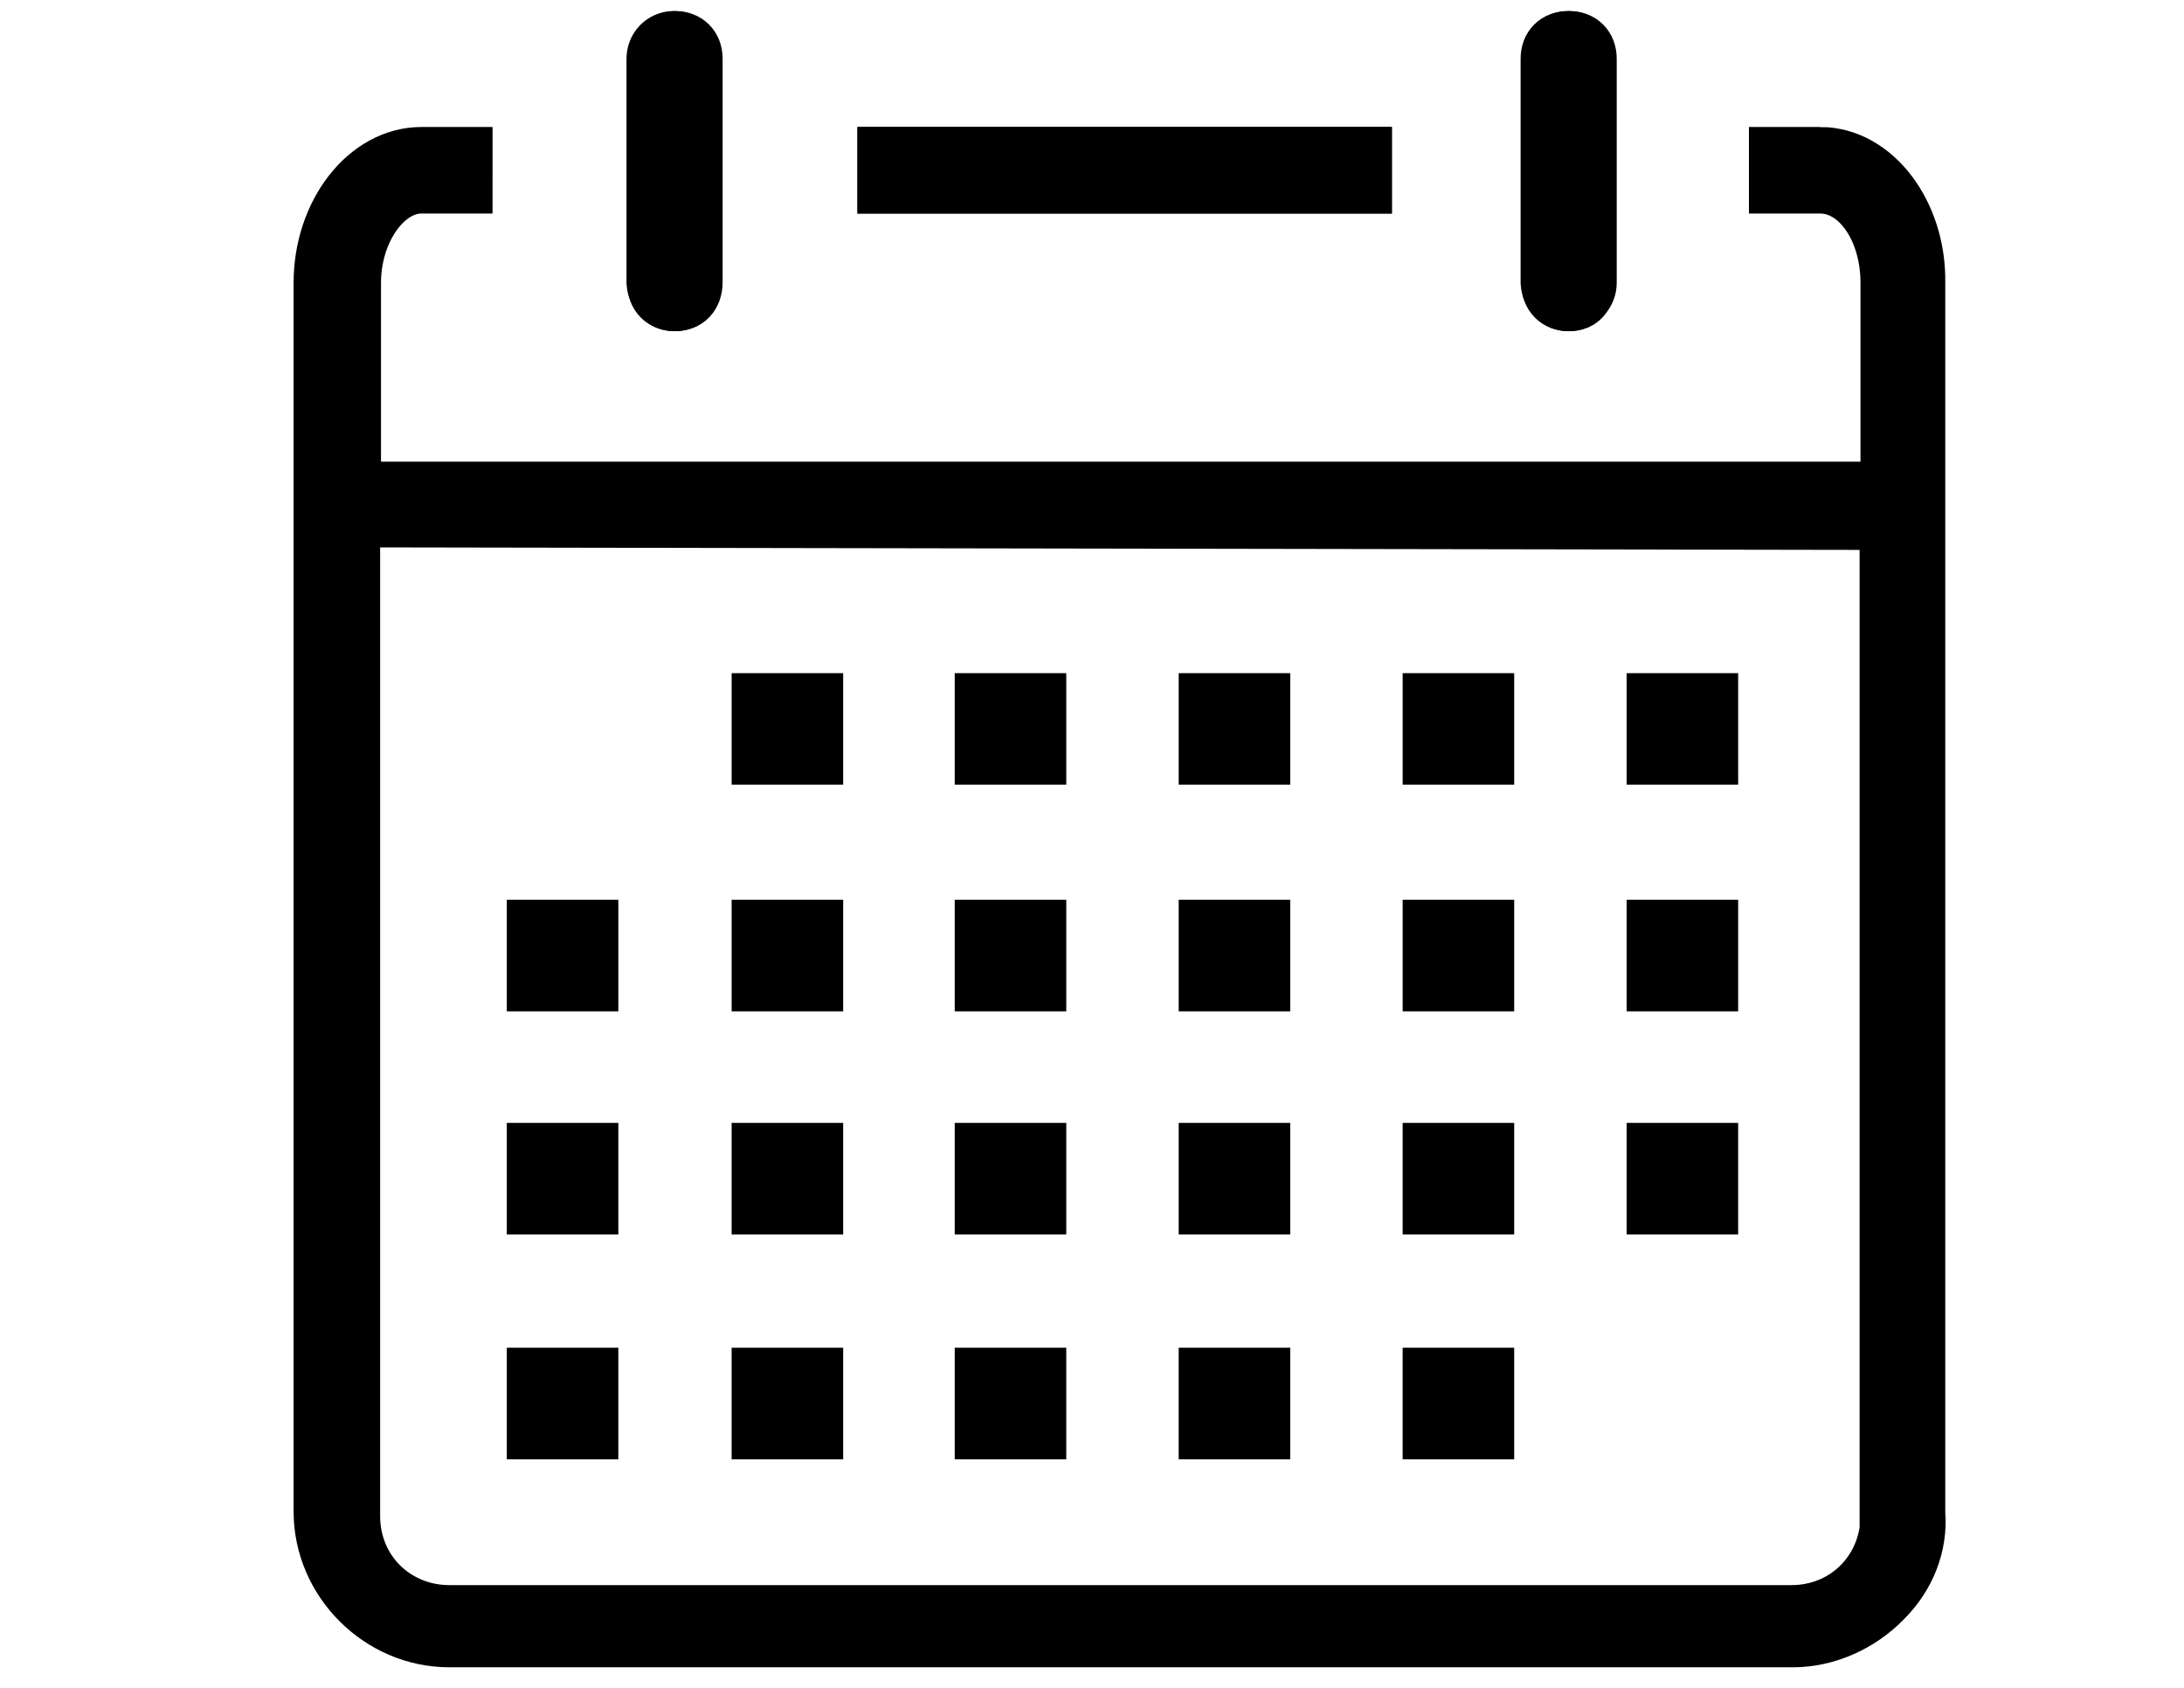 <svg xmlns="http://www.w3.org/2000/svg" width="792" height="612"><path d="M-154.465-1912.333h-781.256c-54.188 0-97.538-43.35-97.538-97.538v-715.594c0-54.188 36.656-97.537 81.281-97.537h48.769v65.025h-48.769c-5.419 0-16.256 12.75-16.256 32.513v715.594c0 18.168 14.344 32.512 32.513 32.512h781.256c18.169 0 32.513-14.344 32.513-32.512v-715.594c0-19.444-10.519-32.513-16.256-32.513h-48.77v-65.025h48.77c45.262 0 81.281 43.35 81.281 97.537v715.594c0 53.231-44.306 97.538-97.538 97.538"/><path d="M-805.033-2693.59c-18.169 0-32.513-14.344-32.513-32.512v-130.05c0-18.168 14.344-32.512 32.513-32.512s32.513 14.344 32.513 32.512v130.05c-.32 18.487-14.982 32.512-32.513 32.512m519.881 0c-18.168 0-32.512-14.344-32.512-32.512v-130.05c0-18.168 14.344-32.512 32.512-32.512 18.169 0 32.513 14.344 32.513 32.512v130.05c.637 18.487-14.344 32.512-32.513 32.512m-422.344-129.731h325.444v65.025h-325.444v-65.025zm-260.419 195.075h845.325v65.025h-845.325v-65.025zm715.913 129.731h65.024v65.025h-65.024v-65.025z"/><path fill="#328941" d="M-382.689-2498.515h65.025v65.025h-65.025v-65.025z"/><path d="M-512.421-2498.515h65.025v65.025h-65.025v-65.025zm-130.687 0h65.025v65.025h-65.025v-65.025zm-129.732 0h65.025v65.025h-65.025v-65.025zm520.838 130.688h65.024v65.025h-65.024v-65.025zm-130.687 0h65.025v65.025h-65.025v-65.025zm-129.732 0h65.025v65.025h-65.025v-65.025z"/><path fill="#328941" d="M-643.108-2367.827h65.025v65.025h-65.025v-65.025z"/><path d="M-772.84-2367.827h65.025v65.025h-65.025v-65.025zm-130.368 0h65.024v65.025h-65.024v-65.025zm651.206 129.731h65.024v65.025h-65.024v-65.025zm-130.687 0h65.025v65.025h-65.025v-65.025zm-129.732 0h65.025v65.025h-65.025v-65.025zm-130.687 0h65.025v65.025h-65.025v-65.025zm-129.732 0h65.025v65.025h-65.025v-65.025zm-130.368 0h65.024v65.025h-65.024v-65.025zm520.519 130.688h65.025v65.025h-65.025v-65.025z"/><path fill="#328941" d="M-512.421-2107.408h65.025v65.025h-65.025v-65.025z"/><path d="M-643.108-2107.408h65.025v65.025h-65.025v-65.025zm-129.732 0h65.025v65.025h-65.025v-65.025zm-130.368 0h65.024v65.025h-65.024v-65.025z"/><path fill="none" d="M589.873 244.08h40.451v40.45h-40.451v-40.45zm0 82.165h40.451v40.451h-40.451v-40.451zm0 80.902h40.451v40.45h-40.451v-40.45zM508.655 244.08h40.451v40.45h-40.451v-40.45zm0 82.165h40.451v40.451h-40.451v-40.451zm0 80.902h40.451v40.45h-40.451v-40.45zm0 81.534h40.451v40.451h-40.451v-40.451zM427.438 244.08h40.45v40.45h-40.45v-40.45zm0 82.165h40.45v40.451h-40.45v-40.451zm0 80.902h40.45v40.45h-40.45v-40.45zm0 81.534h40.45v40.451h-40.45v-40.451zM346.22 244.08h40.135v40.45h-40.451v-40.45h.316zm0 82.165h40.135v40.451h-40.451v-40.451h.316zm0 80.902h40.135v40.45h-40.451v-40.45h.316zm0 81.534h40.135v40.451h-40.451v-40.451h.316zM265.319 244.08h40.451v40.45h-40.451v-40.45zm0 82.165h40.451v40.451h-40.451v-40.451zm0 80.902h40.451v40.45h-40.451v-40.45zm0 81.534h40.451v40.451h-40.451v-40.451zm-81.533-162.436h40.45v40.451h-40.45v-40.451zm0 80.902h40.45v40.45h-40.45v-40.45zm0 81.534h40.45v40.451h-40.45v-40.451z"/><g stroke="#000" stroke-width="20" stroke-miterlimit="10"><path d="M660.029 56.047h-15.801v11.377h15.801c13.905 0 24.649 15.801 24.649 35.078V177.4H128.166v-74.897c0-18.646 11.376-35.078 24.649-35.078h15.801V56.047h-15.801c-19.909 0-36.342 21.173-36.342 46.455v445.59c0 25.281 21.174 46.455 46.456 46.455h487.305c12.009 0 24.334-5.372 33.182-14.537 8.533-8.532 12.957-19.909 12.009-31.286V102.187c.314-24.65-15.487-46.14-35.396-46.14zm24.65 493.626c0 19.277-14.853 35.078-35.078 35.078H162.928c-19.277 0-35.078-14.853-35.078-35.078V188.46l556.513.948v360.264h.316z"/><path d="M244.461 110.087c4.424 0 7.268-2.844 7.268-7.9V21.285c0-4.424-2.844-7.269-7.268-7.269-4.424 0-7.269 3.477-7.269 7.269v81.217c.317 4.109 3.477 7.585 7.269 7.585z"/><path d="M237.51 21.285c0-4.424 3.476-7.269 7.268-7.269 4.424 0 7.269 2.844 7.269 7.269v80.902c0 5.056-2.845 7.9-7.269 7.9-4.425 0-7.268-2.844-7.268-7.269V21.285zm331.19 88.802c2.527 0 4.423-.632 5.372-2.529.948-.948 1.896-2.844 1.896-5.056V21.285c0-4.424-2.845-7.269-7.268-7.269-4.425 0-7.269 2.844-7.269 7.269v81.217c.316 4.109 3.161 7.585 7.269 7.585z"/><path d="M561.747 21.285c0-4.424 2.845-7.269 7.269-7.269 4.425 0 7.269 2.844 7.269 7.269v81.217c0 1.896-.633 3.476-1.896 5.056-.947 1.58-3.476 2.529-5.372 2.529-4.425 0-7.269-2.844-7.269-7.269V21.285h-.001zM320.938 56.047H494.75v11.377H320.938V56.047z"/><path d="M320.938 56.047H494.75v11.377H320.938V56.047z"/></g><path d="M589.873 244.08h40.451v40.45h-40.451v-40.45zm-81.218 0h40.451v40.45h-40.451v-40.45zm-81.217 0h40.45v40.45h-40.45v-40.45zm-81.218 0h40.451v40.45H346.22v-40.45zm-80.901 0h40.451v40.45h-40.451v-40.45zm324.554 82.165h40.451v40.451h-40.451v-40.451zm-81.218 0h40.451v40.451h-40.451v-40.451zm-81.217 0h40.45v40.451h-40.45v-40.451zm-81.218 0h40.451v40.451H346.22v-40.451zm-80.901 0h40.451v40.451h-40.451v-40.451zm-81.533 0h40.45v40.451h-40.45v-40.451zm406.087 80.902h40.451v40.45h-40.451v-40.45zm-81.218 0h40.451v40.45h-40.451v-40.45zm-81.217 0h40.45v40.45h-40.45v-40.45zm-81.218 0h40.451v40.45H346.22v-40.45zm-80.901 0h40.451v40.45h-40.451v-40.45zm-81.533 0h40.45v40.45h-40.45v-40.45zm324.869 81.534h40.451v40.451h-40.451v-40.451zm-81.217 0h40.45v40.451h-40.45v-40.451zm-81.218 0h40.451v40.451H346.22v-40.451zm-80.901 0h40.451v40.451h-40.451v-40.451zm-81.533 0h40.45v40.451h-40.45v-40.451z"/></svg>